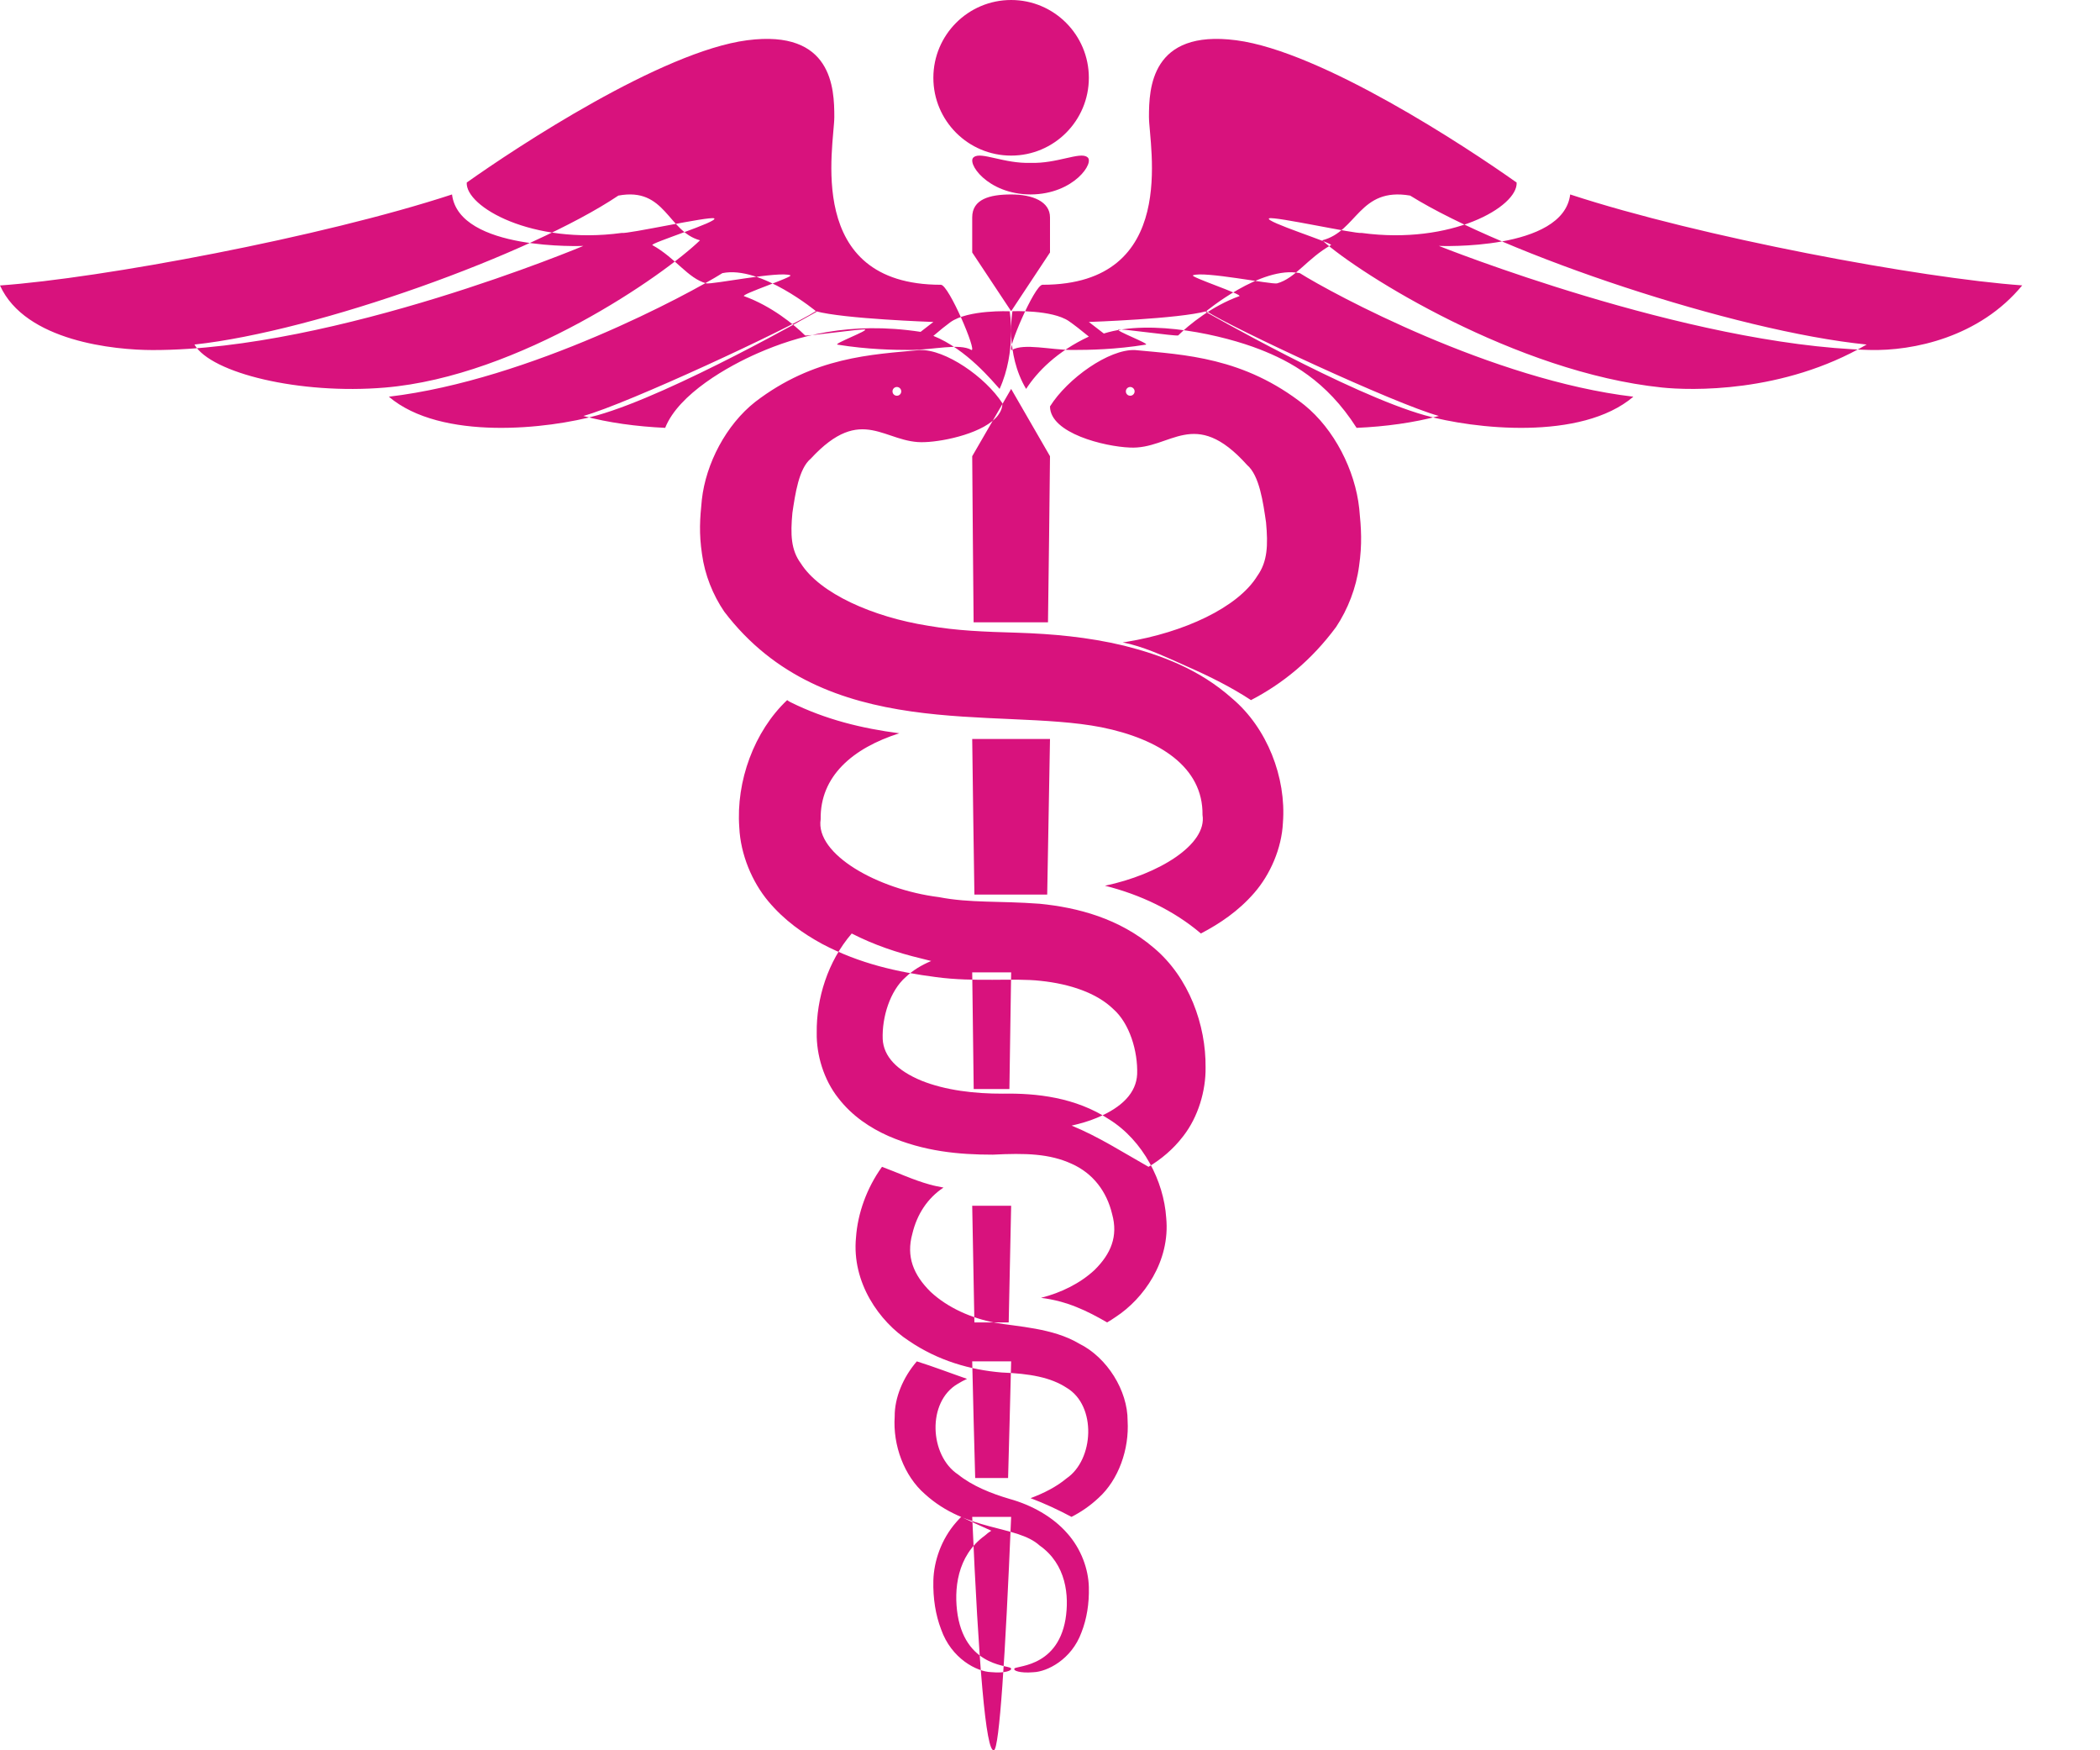 <?xml version="1.0" encoding="UTF-8"?>
<svg width="24px" height="20px" viewBox="0 0 24 20" version="1.1" xmlns="http://www.w3.org/2000/svg" xmlns:xlink="http://www.w3.org/1999/xlink">
    <title>icon-hcp</title>
    <g id="Page-1" stroke="none" stroke-width="1" fill="none" fill-rule="evenodd">
        <g id="icon-hcp" transform="translate(-0, 0)" fill="#D8127D">
            <path d="M12.967,4.472 C12.967,4.445 12.944,4.422 12.917,4.422 C12.889,4.422 12.867,4.445 12.867,4.472 C12.867,4.5 12.889,4.522 12.917,4.522 C12.944,4.522 12.967,4.5 12.967,4.472 L12.967,4.472 Z M15.532,6.47 C15.499,6.718 15.404,6.962 15.27,7.164 C14.986,7.548 14.655,7.814 14.297,8 C14.07,7.851 13.824,7.729 13.577,7.62 C13.364,7.525 13.142,7.418 12.917,7.36 C12.888,7.353 12.859,7.347 12.831,7.341 C12.846,7.339 12.86,7.337 12.875,7.334 C13.524,7.228 14.146,6.945 14.37,6.58 C14.486,6.417 14.493,6.231 14.469,5.969 C14.436,5.743 14.394,5.434 14.253,5.314 C13.646,4.637 13.381,5.14 12.911,5.114 C12.626,5.103 12.001,4.952 12,4.644 C12.2,4.325 12.674,3.988 12.971,4 C13.536,4.054 14.216,4.081 14.907,4.628 C15.248,4.904 15.487,5.372 15.534,5.81 C15.557,6.039 15.569,6.215 15.532,6.47 L15.532,6.47 Z M10.2,4.472 C10.2,4.5 10.222,4.522 10.25,4.522 C10.278,4.522 10.3,4.5 10.3,4.472 C10.3,4.445 10.278,4.422 10.25,4.422 C10.222,4.422 10.2,4.445 10.2,4.472 L10.2,4.472 Z M14.662,9.401 C14.648,9.694 14.517,9.993 14.335,10.202 C14.152,10.413 13.939,10.554 13.728,10.665 C13.727,10.666 13.726,10.666 13.725,10.667 C13.415,10.403 13.029,10.221 12.628,10.121 C13.24,9.993 13.798,9.65 13.743,9.312 C13.751,8.768 13.253,8.444 12.586,8.31 C11.389,8.076 9.43,8.503 8.277,6.989 C8.147,6.798 8.055,6.568 8.023,6.333 C7.987,6.093 7.999,5.927 8.021,5.71 C8.067,5.296 8.299,4.854 8.63,4.593 C9.302,4.077 9.963,4.051 10.512,4 C10.801,3.989 11.262,4.307 11.456,4.608 C11.456,4.658 11.438,4.703 11.407,4.744 C11.257,4.944 10.8,5.044 10.571,5.052 C10.113,5.077 9.856,4.602 9.266,5.241 C9.129,5.354 9.088,5.647 9.056,5.86 C9.033,6.107 9.039,6.284 9.152,6.437 C9.37,6.782 9.975,7.05 10.606,7.15 C10.935,7.207 11.243,7.219 11.63,7.23 C12.024,7.243 12.43,7.278 12.847,7.378 C13.259,7.483 13.7,7.64 14.084,7.983 C14.48,8.318 14.702,8.882 14.662,9.401 L14.662,9.401 Z M11.778,1.861 C11.477,1.871 11.215,1.732 11.132,1.794 C11.036,1.848 11.278,2.22 11.778,2.222 C12.278,2.22 12.519,1.848 12.424,1.794 C12.341,1.732 12.079,1.871 11.778,1.861 L11.778,1.861 Z M11.556,0 C11.065,0 10.667,0.398 10.667,0.889 C10.667,1.38 11.065,1.778 11.556,1.778 C12.046,1.778 12.444,1.38 12.444,0.889 C12.444,0.398 12.046,0 11.556,0 L11.556,0 Z M11.111,17.333 C11.183,18.987 11.266,20.036 11.36,19.999 C11.421,19.975 11.489,18.94 11.556,17.333 L11.111,17.333 L11.111,17.333 Z M11.521,16.889 C11.533,16.471 11.544,16.025 11.556,15.556 L11.111,15.556 C11.122,16.025 11.133,16.471 11.145,16.889 L11.521,16.889 L11.521,16.889 Z M11.528,15.111 C11.537,14.682 11.547,14.236 11.556,13.778 L11.111,13.778 C11.119,14.236 11.127,14.682 11.136,15.111 L11.528,15.111 L11.528,15.111 Z M11.111,11.111 C11.116,11.56 11.122,12.006 11.128,12.444 L11.536,12.444 C11.543,12.006 11.549,11.56 11.556,11.111 L11.111,11.111 L11.111,11.111 Z M11.111,8.444 C11.118,9.032 11.127,9.627 11.136,10.222 L11.968,10.222 C11.979,9.627 11.99,9.032 12,8.444 L11.111,8.444 L11.111,8.444 Z M11.556,3.556 L12,2.885 C12,2.747 12,2.613 12,2.484 C12,2.303 11.801,2.222 11.556,2.222 C11.31,2.222 11.111,2.276 11.111,2.484 C11.111,2.613 11.111,2.747 11.111,2.885 L11.556,3.556 L11.556,3.556 Z M11.556,4.444 L11.111,5.213 C11.115,5.818 11.121,6.454 11.127,7.111 L11.977,7.111 C11.986,6.455 11.994,5.818 12,5.213 L11.556,4.444 L11.556,4.444 Z M13.188,10.832 C12.793,10.494 12.317,10.37 11.882,10.327 C11.412,10.292 11.09,10.321 10.729,10.251 C10.03,10.164 9.316,9.76 9.379,9.362 C9.371,8.87 9.744,8.549 10.278,8.379 C9.852,8.324 9.434,8.222 9.037,8.025 C9.022,8.018 9.008,8.009 8.996,8 C8.619,8.356 8.41,8.927 8.449,9.455 C8.463,9.764 8.596,10.078 8.78,10.298 C8.965,10.519 9.18,10.668 9.394,10.785 C9.825,11.013 10.263,11.109 10.697,11.165 C11.137,11.225 11.585,11.173 11.893,11.208 C12.229,11.243 12.535,11.347 12.723,11.53 C12.91,11.694 13.005,12.012 12.996,12.275 C12.986,12.484 12.828,12.652 12.536,12.773 C12.446,12.811 12.348,12.839 12.247,12.862 C12.551,12.986 12.831,13.166 13.126,13.333 C13.269,13.247 13.407,13.134 13.523,12.982 C13.693,12.764 13.782,12.464 13.778,12.197 C13.783,11.714 13.591,11.171 13.188,10.832 L13.188,10.832 Z M12.887,16.233 C12.888,15.893 12.656,15.512 12.331,15.352 C12.033,15.174 11.621,15.159 11.376,15.115 C11.101,15.063 10.83,14.943 10.635,14.761 C10.44,14.568 10.354,14.36 10.427,14.097 C10.48,13.875 10.6,13.691 10.783,13.57 C10.73,13.56 10.676,13.55 10.624,13.535 C10.436,13.483 10.261,13.4 10.08,13.333 C9.905,13.575 9.802,13.867 9.783,14.139 C9.732,14.659 10.054,15.104 10.385,15.32 C10.723,15.551 11.093,15.653 11.446,15.683 C11.771,15.696 12.008,15.738 12.192,15.859 C12.535,16.064 12.503,16.68 12.189,16.893 C12.072,16.991 11.928,17.063 11.778,17.119 C11.939,17.18 12.094,17.252 12.246,17.333 C12.351,17.279 12.455,17.21 12.555,17.116 C12.784,16.909 12.907,16.559 12.887,16.233 L12.887,16.233 Z M10.945,18.457 C10.899,18.167 10.935,17.779 11.254,17.548 C11.276,17.527 11.302,17.508 11.329,17.491 C11.213,17.44 11.099,17.387 10.985,17.333 C10.965,17.353 10.946,17.373 10.928,17.394 C10.756,17.59 10.673,17.841 10.667,18.059 C10.662,18.267 10.693,18.455 10.755,18.617 C10.873,18.955 11.166,19.102 11.326,19.107 C11.494,19.123 11.567,19.085 11.554,19.068 C11.58,19.023 11.049,19.078 10.945,18.457 L10.945,18.457 Z M12.194,17.517 C12.032,17.333 11.792,17.198 11.539,17.128 C11.328,17.066 11.113,16.98 10.95,16.849 C10.623,16.635 10.59,16.018 10.947,15.812 C10.98,15.791 11.016,15.773 11.052,15.756 C10.861,15.69 10.672,15.617 10.478,15.556 C10.321,15.738 10.223,15.971 10.225,16.187 C10.203,16.514 10.332,16.865 10.57,17.072 C11.047,17.506 11.622,17.424 11.881,17.66 C12.187,17.875 12.221,18.234 12.177,18.504 C12.078,19.08 11.568,19.029 11.593,19.071 C11.58,19.087 11.651,19.122 11.812,19.108 C11.965,19.102 12.246,18.966 12.36,18.652 C12.419,18.502 12.449,18.327 12.444,18.135 C12.439,17.932 12.358,17.699 12.194,17.517 L12.194,17.517 Z M12.249,13.299 C12.492,13.408 12.648,13.614 12.71,13.873 C12.78,14.126 12.697,14.326 12.51,14.511 C12.346,14.664 12.127,14.772 11.897,14.83 C12.192,14.866 12.422,14.977 12.653,15.111 C12.686,15.092 12.718,15.071 12.75,15.049 C13.068,14.842 13.377,14.414 13.328,13.914 C13.3,13.498 13.067,13.034 12.675,12.79 C12.292,12.539 11.846,12.49 11.461,12.497 C11.139,12.498 10.806,12.459 10.532,12.349 C10.251,12.233 10.098,12.072 10.088,11.873 C10.079,11.624 10.171,11.321 10.352,11.164 C10.43,11.089 10.529,11.029 10.642,10.981 C10.604,10.971 10.565,10.961 10.527,10.952 C10.251,10.886 9.986,10.796 9.734,10.667 C9.46,10.985 9.329,11.412 9.334,11.8 C9.329,12.054 9.415,12.339 9.58,12.547 C9.742,12.757 9.95,12.89 10.151,12.98 C10.559,13.158 10.96,13.194 11.346,13.194 C11.722,13.175 11.994,13.182 12.249,13.299 L12.249,13.299 Z M14.128,0.46 C13.153,0.333 13.131,1.013 13.131,1.336 C13.131,1.659 13.485,3.254 11.914,3.254 C11.823,3.254 11.496,4.025 11.565,3.999 C11.702,3.919 12.007,3.999 12.256,3.999 C12.449,3.999 12.75,3.994 13.095,3.938 C13.146,3.93 12.732,3.774 12.782,3.765 C12.83,3.756 13.42,3.842 13.465,3.833 C13.588,3.711 13.852,3.496 14.164,3.384 C14.207,3.365 13.594,3.163 13.634,3.146 C13.755,3.095 14.531,3.253 14.595,3.238 C14.805,3.181 14.943,2.95 15.211,2.801 C15.247,2.781 14.444,2.531 14.504,2.495 C14.566,2.47 15.489,2.675 15.564,2.662 C16.587,2.8 17.348,2.362 17.333,2.086 C16.764,1.682 15.103,0.587 14.128,0.46 L14.128,0.46 Z M11.571,3.556 C11.571,3.556 11.483,4.034 11.727,4.444 C11.855,4.247 12.078,4.017 12.444,3.846 C12.353,3.771 12.274,3.71 12.215,3.669 C12.022,3.538 11.571,3.556 11.571,3.556 L11.571,3.556 Z M12.444,3.679 C12.444,3.679 12.509,3.73 12.615,3.811 C13.162,3.639 13.99,3.833 14.397,3.992 C14.741,4.126 15.158,4.346 15.504,4.889 C15.832,4.875 16.159,4.83 16.444,4.753 C15.944,4.616 14.081,3.747 13.788,3.556 C13.472,3.644 12.444,3.679 12.444,3.679 L12.444,3.679 Z M13.778,3.562 C13.778,3.562 15.419,4.501 16.283,4.745 C16.837,4.901 18.069,5.042 18.667,4.533 C17.054,4.342 15.227,3.355 14.855,3.121 C14.415,3.031 13.778,3.562 13.778,3.562 L13.778,3.562 Z M21.333,3.937 C19.826,3.786 17.189,2.903 16.116,2.235 C15.533,2.135 15.511,2.645 15.111,2.746 C15.545,3.136 17.329,4.255 18.993,4.428 C19.315,4.462 20.375,4.496 21.333,3.937 L21.333,3.937 Z M23.111,3.261 C21.957,3.179 19.435,2.711 17.945,2.222 C17.866,2.87 16.444,2.81 16.444,2.81 C16.444,2.81 19.274,3.942 21.365,3.999 C21.866,4.013 22.625,3.852 23.111,3.261 L23.111,3.261 Z M10.753,3.254 C9.182,3.254 9.535,1.659 9.535,1.336 C9.535,1.013 9.514,0.333 8.539,0.46 C7.564,0.587 5.903,1.682 5.334,2.086 C5.319,2.362 6.079,2.8 7.103,2.662 C7.178,2.675 8.101,2.47 8.162,2.495 C8.222,2.531 7.42,2.781 7.456,2.801 C7.724,2.95 7.861,3.181 8.072,3.238 C8.136,3.253 8.911,3.095 9.033,3.146 C9.073,3.163 8.46,3.365 8.503,3.384 C8.815,3.496 9.078,3.711 9.201,3.833 C9.247,3.842 9.837,3.756 9.885,3.765 C9.934,3.774 9.52,3.93 9.571,3.938 C9.916,3.994 10.218,3.999 10.411,3.999 C10.659,3.999 10.965,3.919 11.102,3.999 C11.17,4.025 10.843,3.254 10.753,3.254 L10.753,3.254 Z M10.861,3.682 C10.809,3.72 10.743,3.773 10.667,3.838 C11.049,3.991 11.347,4.361 11.424,4.444 C11.619,4.014 11.539,3.557 11.539,3.557 C11.539,3.557 11.065,3.536 10.861,3.682 L10.861,3.682 Z M9.323,3.556 C9.031,3.747 7.167,4.616 6.667,4.753 C6.95,4.83 7.276,4.874 7.602,4.889 C7.756,4.5 8.328,4.18 8.667,4.033 C9.108,3.841 9.708,3.668 10.521,3.792 C10.612,3.722 10.667,3.679 10.667,3.679 C10.667,3.679 9.639,3.644 9.323,3.556 L9.323,3.556 Z M8.256,3.121 C7.884,3.355 6.057,4.342 4.444,4.533 C5.042,5.042 6.274,4.901 6.828,4.745 C7.692,4.501 9.333,3.562 9.333,3.562 C9.333,3.562 8.696,3.031 8.256,3.121 L8.256,3.121 Z M7.067,2.235 C6.071,2.904 3.622,3.786 2.222,3.937 C2.413,4.265 3.429,4.51 4.396,4.429 C5.943,4.3 7.597,3.137 8,2.746 C7.629,2.645 7.608,2.134 7.067,2.235 L7.067,2.235 Z M6.667,2.81 C6.667,2.81 3.838,4 1.746,4 C1.313,4 0.289,3.901 0,3.262 C1.154,3.18 3.676,2.711 5.166,2.222 C5.245,2.87 6.667,2.81 6.667,2.81 L6.667,2.81 Z" id="Fill-1-Copy-3"></path>
        </g>
    </g>
</svg>